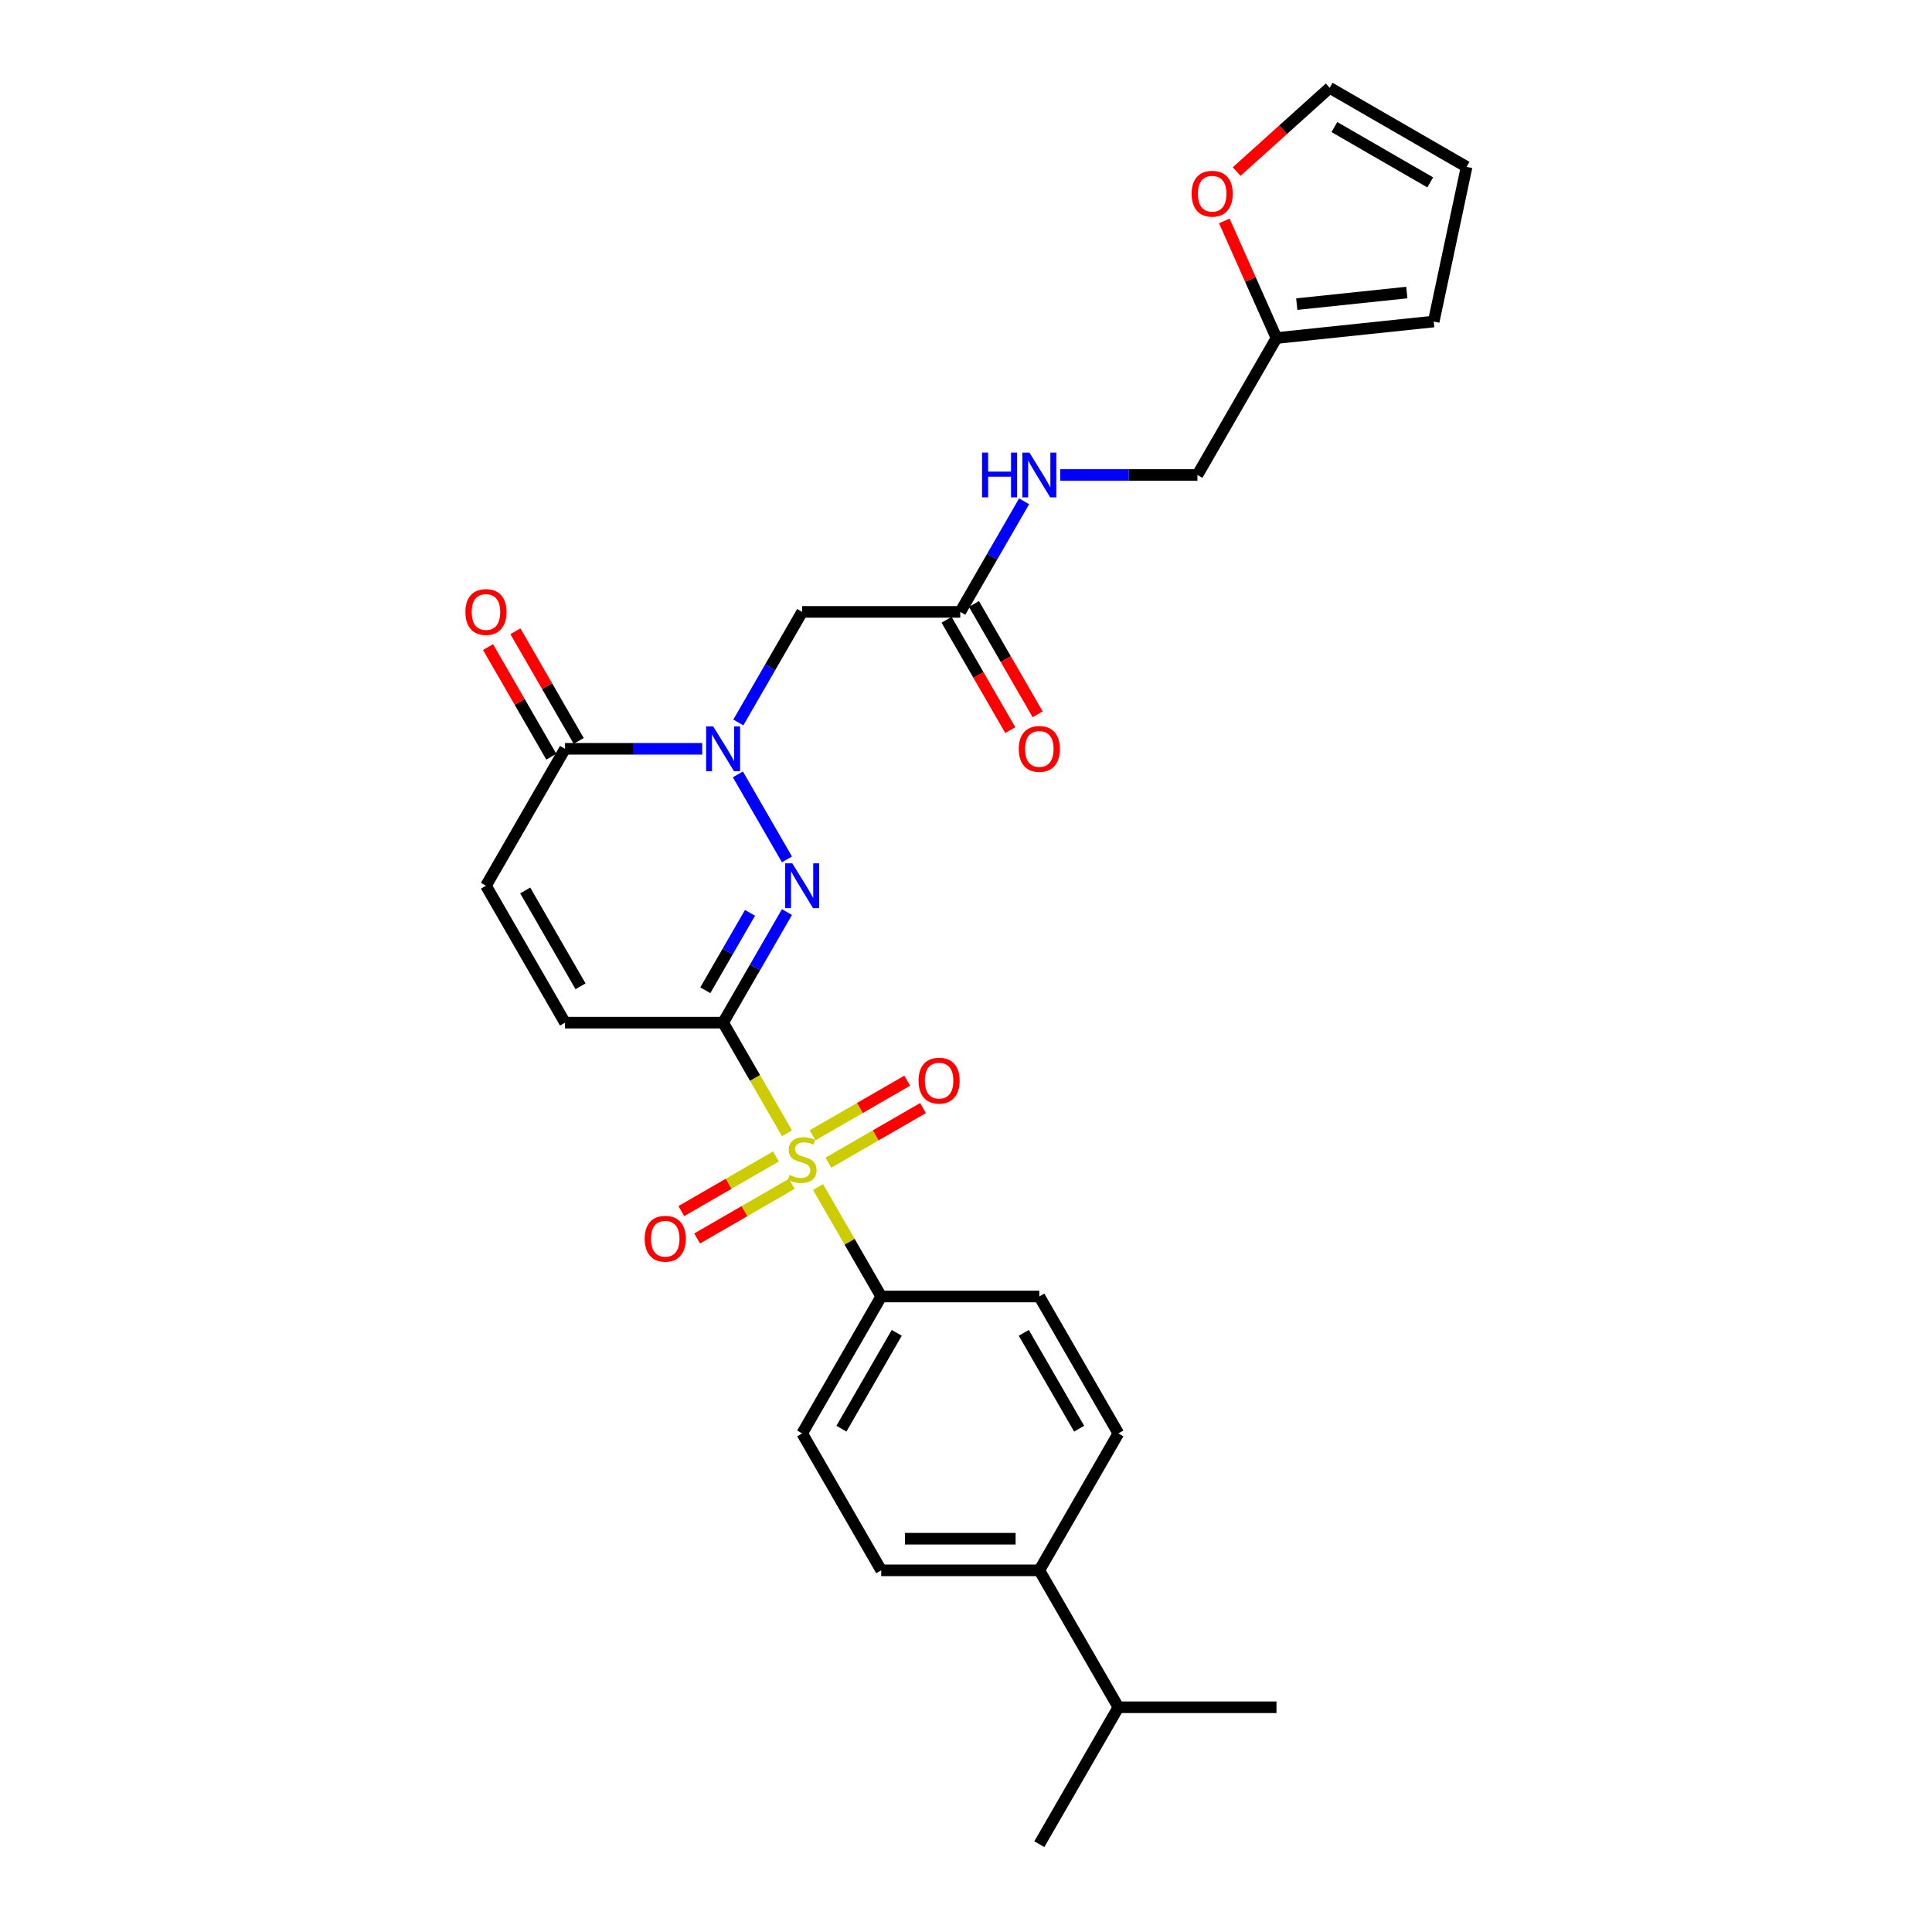 <?xml version='1.0' encoding='iso-8859-1'?>
<svg version='1.1' baseProfile='full'
              xmlns='http://www.w3.org/2000/svg'
                      xmlns:rdkit='http://www.rdkit.org/xml'
                      xmlns:xlink='http://www.w3.org/1999/xlink'
                  xml:space='preserve'
width='1000px' height='1000px' viewBox='0 0 1000 1000'>
<!-- END OF HEADER -->
<rect style='opacity:1.0;fill:#FFFFFF;stroke:none' width='1000' height='1000' x='0' y='0'> </rect>
<path class='bond-0' d='M 374.285,529.323 L 390.817,557.958' style='fill:none;fill-rule:evenodd;stroke:#000000;stroke-width:6px;stroke-linecap:butt;stroke-linejoin:miter;stroke-opacity:1' />
<path class='bond-0' d='M 390.817,557.958 L 407.35,586.593' style='fill:none;fill-rule:evenodd;stroke:#CCCC00;stroke-width:6px;stroke-linecap:butt;stroke-linejoin:miter;stroke-opacity:1' />
<path class='bond-1' d='M 374.285,529.323 L 390.808,500.705' style='fill:none;fill-rule:evenodd;stroke:#000000;stroke-width:6px;stroke-linecap:butt;stroke-linejoin:miter;stroke-opacity:1' />
<path class='bond-1' d='M 390.808,500.705 L 407.331,472.086' style='fill:none;fill-rule:evenodd;stroke:#0000FF;stroke-width:6px;stroke-linecap:butt;stroke-linejoin:miter;stroke-opacity:1' />
<path class='bond-1' d='M 365.068,512.554 L 376.634,492.521' style='fill:none;fill-rule:evenodd;stroke:#000000;stroke-width:6px;stroke-linecap:butt;stroke-linejoin:miter;stroke-opacity:1' />
<path class='bond-1' d='M 376.634,492.521 L 388.2,472.489' style='fill:none;fill-rule:evenodd;stroke:#0000FF;stroke-width:6px;stroke-linecap:butt;stroke-linejoin:miter;stroke-opacity:1' />
<path class='bond-5' d='M 374.285,529.323 L 292.451,529.323' style='fill:none;fill-rule:evenodd;stroke:#000000;stroke-width:6px;stroke-linecap:butt;stroke-linejoin:miter;stroke-opacity:1' />
<path class='bond-7' d='M 423.414,614.416 L 439.766,642.74' style='fill:none;fill-rule:evenodd;stroke:#CCCC00;stroke-width:6px;stroke-linecap:butt;stroke-linejoin:miter;stroke-opacity:1' />
<path class='bond-7' d='M 439.766,642.74 L 456.119,671.064' style='fill:none;fill-rule:evenodd;stroke:#000000;stroke-width:6px;stroke-linecap:butt;stroke-linejoin:miter;stroke-opacity:1' />
<path class='bond-9' d='M 428.77,601.809 L 453.262,587.669' style='fill:none;fill-rule:evenodd;stroke:#CCCC00;stroke-width:6px;stroke-linecap:butt;stroke-linejoin:miter;stroke-opacity:1' />
<path class='bond-9' d='M 453.262,587.669 L 477.754,573.529' style='fill:none;fill-rule:evenodd;stroke:#FF0000;stroke-width:6px;stroke-linecap:butt;stroke-linejoin:miter;stroke-opacity:1' />
<path class='bond-9' d='M 420.587,587.635 L 445.078,573.495' style='fill:none;fill-rule:evenodd;stroke:#CCCC00;stroke-width:6px;stroke-linecap:butt;stroke-linejoin:miter;stroke-opacity:1' />
<path class='bond-9' d='M 445.078,573.495 L 469.57,559.355' style='fill:none;fill-rule:evenodd;stroke:#FF0000;stroke-width:6px;stroke-linecap:butt;stroke-linejoin:miter;stroke-opacity:1' />
<path class='bond-10' d='M 401.634,598.578 L 377.142,612.718' style='fill:none;fill-rule:evenodd;stroke:#CCCC00;stroke-width:6px;stroke-linecap:butt;stroke-linejoin:miter;stroke-opacity:1' />
<path class='bond-10' d='M 377.142,612.718 L 352.651,626.858' style='fill:none;fill-rule:evenodd;stroke:#FF0000;stroke-width:6px;stroke-linecap:butt;stroke-linejoin:miter;stroke-opacity:1' />
<path class='bond-10' d='M 409.817,612.752 L 385.326,626.892' style='fill:none;fill-rule:evenodd;stroke:#CCCC00;stroke-width:6px;stroke-linecap:butt;stroke-linejoin:miter;stroke-opacity:1' />
<path class='bond-10' d='M 385.326,626.892 L 360.834,641.032' style='fill:none;fill-rule:evenodd;stroke:#FF0000;stroke-width:6px;stroke-linecap:butt;stroke-linejoin:miter;stroke-opacity:1' />
<path class='bond-2' d='M 407.331,444.819 L 381.929,400.822' style='fill:none;fill-rule:evenodd;stroke:#0000FF;stroke-width:6px;stroke-linecap:butt;stroke-linejoin:miter;stroke-opacity:1' />
<path class='bond-4' d='M 382.156,373.949 L 398.679,345.331' style='fill:none;fill-rule:evenodd;stroke:#0000FF;stroke-width:6px;stroke-linecap:butt;stroke-linejoin:miter;stroke-opacity:1' />
<path class='bond-4' d='M 398.679,345.331 L 415.202,316.712' style='fill:none;fill-rule:evenodd;stroke:#000000;stroke-width:6px;stroke-linecap:butt;stroke-linejoin:miter;stroke-opacity:1' />
<path class='bond-28' d='M 363.45,387.582 L 327.951,387.582' style='fill:none;fill-rule:evenodd;stroke:#0000FF;stroke-width:6px;stroke-linecap:butt;stroke-linejoin:miter;stroke-opacity:1' />
<path class='bond-28' d='M 327.951,387.582 L 292.451,387.582' style='fill:none;fill-rule:evenodd;stroke:#000000;stroke-width:6px;stroke-linecap:butt;stroke-linejoin:miter;stroke-opacity:1' />
<path class='bond-3' d='M 292.451,387.582 L 251.534,458.453' style='fill:none;fill-rule:evenodd;stroke:#000000;stroke-width:6px;stroke-linecap:butt;stroke-linejoin:miter;stroke-opacity:1' />
<path class='bond-14' d='M 299.538,383.491 L 283.157,355.118' style='fill:none;fill-rule:evenodd;stroke:#000000;stroke-width:6px;stroke-linecap:butt;stroke-linejoin:miter;stroke-opacity:1' />
<path class='bond-14' d='M 283.157,355.118 L 266.776,326.745' style='fill:none;fill-rule:evenodd;stroke:#FF0000;stroke-width:6px;stroke-linecap:butt;stroke-linejoin:miter;stroke-opacity:1' />
<path class='bond-14' d='M 285.364,391.674 L 268.983,363.301' style='fill:none;fill-rule:evenodd;stroke:#000000;stroke-width:6px;stroke-linecap:butt;stroke-linejoin:miter;stroke-opacity:1' />
<path class='bond-14' d='M 268.983,363.301 L 252.602,334.928' style='fill:none;fill-rule:evenodd;stroke:#FF0000;stroke-width:6px;stroke-linecap:butt;stroke-linejoin:miter;stroke-opacity:1' />
<path class='bond-8' d='M 415.202,316.712 L 497.036,316.712' style='fill:none;fill-rule:evenodd;stroke:#000000;stroke-width:6px;stroke-linecap:butt;stroke-linejoin:miter;stroke-opacity:1' />
<path class='bond-6' d='M 292.451,529.323 L 251.534,458.453' style='fill:none;fill-rule:evenodd;stroke:#000000;stroke-width:6px;stroke-linecap:butt;stroke-linejoin:miter;stroke-opacity:1' />
<path class='bond-6' d='M 300.488,510.509 L 271.846,460.9' style='fill:none;fill-rule:evenodd;stroke:#000000;stroke-width:6px;stroke-linecap:butt;stroke-linejoin:miter;stroke-opacity:1' />
<path class='bond-20' d='M 456.119,671.064 L 537.953,671.064' style='fill:none;fill-rule:evenodd;stroke:#000000;stroke-width:6px;stroke-linecap:butt;stroke-linejoin:miter;stroke-opacity:1' />
<path class='bond-21' d='M 456.119,671.064 L 415.202,741.934' style='fill:none;fill-rule:evenodd;stroke:#000000;stroke-width:6px;stroke-linecap:butt;stroke-linejoin:miter;stroke-opacity:1' />
<path class='bond-21' d='M 464.156,689.878 L 435.514,739.487' style='fill:none;fill-rule:evenodd;stroke:#000000;stroke-width:6px;stroke-linecap:butt;stroke-linejoin:miter;stroke-opacity:1' />
<path class='bond-13' d='M 497.036,316.712 L 513.559,288.094' style='fill:none;fill-rule:evenodd;stroke:#000000;stroke-width:6px;stroke-linecap:butt;stroke-linejoin:miter;stroke-opacity:1' />
<path class='bond-13' d='M 513.559,288.094 L 530.082,259.475' style='fill:none;fill-rule:evenodd;stroke:#0000FF;stroke-width:6px;stroke-linecap:butt;stroke-linejoin:miter;stroke-opacity:1' />
<path class='bond-18' d='M 489.949,320.804 L 506.434,349.357' style='fill:none;fill-rule:evenodd;stroke:#000000;stroke-width:6px;stroke-linecap:butt;stroke-linejoin:miter;stroke-opacity:1' />
<path class='bond-18' d='M 506.434,349.357 L 522.919,377.91' style='fill:none;fill-rule:evenodd;stroke:#FF0000;stroke-width:6px;stroke-linecap:butt;stroke-linejoin:miter;stroke-opacity:1' />
<path class='bond-18' d='M 504.123,312.62 L 520.608,341.173' style='fill:none;fill-rule:evenodd;stroke:#000000;stroke-width:6px;stroke-linecap:butt;stroke-linejoin:miter;stroke-opacity:1' />
<path class='bond-18' d='M 520.608,341.173 L 537.093,369.726' style='fill:none;fill-rule:evenodd;stroke:#FF0000;stroke-width:6px;stroke-linecap:butt;stroke-linejoin:miter;stroke-opacity:1' />
<path class='bond-11' d='M 660.704,174.971 L 619.787,245.842' style='fill:none;fill-rule:evenodd;stroke:#000000;stroke-width:6px;stroke-linecap:butt;stroke-linejoin:miter;stroke-opacity:1' />
<path class='bond-12' d='M 660.704,174.971 L 647.206,144.654' style='fill:none;fill-rule:evenodd;stroke:#000000;stroke-width:6px;stroke-linecap:butt;stroke-linejoin:miter;stroke-opacity:1' />
<path class='bond-12' d='M 647.206,144.654 L 633.708,114.337' style='fill:none;fill-rule:evenodd;stroke:#FF0000;stroke-width:6px;stroke-linecap:butt;stroke-linejoin:miter;stroke-opacity:1' />
<path class='bond-16' d='M 660.704,174.971 L 742.09,166.417' style='fill:none;fill-rule:evenodd;stroke:#000000;stroke-width:6px;stroke-linecap:butt;stroke-linejoin:miter;stroke-opacity:1' />
<path class='bond-16' d='M 671.201,157.411 L 728.171,151.423' style='fill:none;fill-rule:evenodd;stroke:#000000;stroke-width:6px;stroke-linecap:butt;stroke-linejoin:miter;stroke-opacity:1' />
<path class='bond-17' d='M 640.104,88.791 L 664.169,67.123' style='fill:none;fill-rule:evenodd;stroke:#FF0000;stroke-width:6px;stroke-linecap:butt;stroke-linejoin:miter;stroke-opacity:1' />
<path class='bond-17' d='M 664.169,67.123 L 688.234,45.455' style='fill:none;fill-rule:evenodd;stroke:#000000;stroke-width:6px;stroke-linecap:butt;stroke-linejoin:miter;stroke-opacity:1' />
<path class='bond-24' d='M 548.788,245.842 L 584.288,245.842' style='fill:none;fill-rule:evenodd;stroke:#0000FF;stroke-width:6px;stroke-linecap:butt;stroke-linejoin:miter;stroke-opacity:1' />
<path class='bond-24' d='M 584.288,245.842 L 619.787,245.842' style='fill:none;fill-rule:evenodd;stroke:#000000;stroke-width:6px;stroke-linecap:butt;stroke-linejoin:miter;stroke-opacity:1' />
<path class='bond-15' d='M 537.953,812.805 L 456.119,812.805' style='fill:none;fill-rule:evenodd;stroke:#000000;stroke-width:6px;stroke-linecap:butt;stroke-linejoin:miter;stroke-opacity:1' />
<path class='bond-15' d='M 525.678,796.438 L 468.394,796.438' style='fill:none;fill-rule:evenodd;stroke:#000000;stroke-width:6px;stroke-linecap:butt;stroke-linejoin:miter;stroke-opacity:1' />
<path class='bond-25' d='M 537.953,812.805 L 578.87,883.675' style='fill:none;fill-rule:evenodd;stroke:#000000;stroke-width:6px;stroke-linecap:butt;stroke-linejoin:miter;stroke-opacity:1' />
<path class='bond-29' d='M 537.953,812.805 L 578.87,741.934' style='fill:none;fill-rule:evenodd;stroke:#000000;stroke-width:6px;stroke-linecap:butt;stroke-linejoin:miter;stroke-opacity:1' />
<path class='bond-19' d='M 742.09,166.417 L 759.104,86.372' style='fill:none;fill-rule:evenodd;stroke:#000000;stroke-width:6px;stroke-linecap:butt;stroke-linejoin:miter;stroke-opacity:1' />
<path class='bond-30' d='M 688.234,45.455 L 759.104,86.372' style='fill:none;fill-rule:evenodd;stroke:#000000;stroke-width:6px;stroke-linecap:butt;stroke-linejoin:miter;stroke-opacity:1' />
<path class='bond-30' d='M 690.681,65.766 L 740.29,94.408' style='fill:none;fill-rule:evenodd;stroke:#000000;stroke-width:6px;stroke-linecap:butt;stroke-linejoin:miter;stroke-opacity:1' />
<path class='bond-22' d='M 537.953,671.064 L 578.87,741.934' style='fill:none;fill-rule:evenodd;stroke:#000000;stroke-width:6px;stroke-linecap:butt;stroke-linejoin:miter;stroke-opacity:1' />
<path class='bond-22' d='M 529.917,689.878 L 558.559,739.487' style='fill:none;fill-rule:evenodd;stroke:#000000;stroke-width:6px;stroke-linecap:butt;stroke-linejoin:miter;stroke-opacity:1' />
<path class='bond-23' d='M 415.202,741.934 L 456.119,812.805' style='fill:none;fill-rule:evenodd;stroke:#000000;stroke-width:6px;stroke-linecap:butt;stroke-linejoin:miter;stroke-opacity:1' />
<path class='bond-26' d='M 578.87,883.675 L 537.953,954.545' style='fill:none;fill-rule:evenodd;stroke:#000000;stroke-width:6px;stroke-linecap:butt;stroke-linejoin:miter;stroke-opacity:1' />
<path class='bond-27' d='M 578.87,883.675 L 660.704,883.675' style='fill:none;fill-rule:evenodd;stroke:#000000;stroke-width:6px;stroke-linecap:butt;stroke-linejoin:miter;stroke-opacity:1' />
<path  class='atom-1' d='M 408.655 608.148
Q 408.917 608.246, 409.998 608.704
Q 411.078 609.163, 412.256 609.457
Q 413.467 609.719, 414.646 609.719
Q 416.839 609.719, 418.115 608.672
Q 419.392 607.591, 419.392 605.726
Q 419.392 604.449, 418.737 603.663
Q 418.115 602.878, 417.133 602.452
Q 416.151 602.027, 414.515 601.536
Q 412.453 600.914, 411.209 600.325
Q 409.998 599.735, 409.114 598.491
Q 408.263 597.248, 408.263 595.153
Q 408.263 592.239, 410.227 590.439
Q 412.223 588.639, 416.151 588.639
Q 418.836 588.639, 421.88 589.915
L 421.127 592.436
Q 418.345 591.29, 416.25 591.29
Q 413.991 591.29, 412.747 592.239
Q 411.503 593.156, 411.536 594.76
Q 411.536 596.004, 412.158 596.757
Q 412.813 597.509, 413.729 597.935
Q 414.678 598.361, 416.25 598.852
Q 418.345 599.506, 419.588 600.161
Q 420.832 600.816, 421.716 602.158
Q 422.633 603.467, 422.633 605.726
Q 422.633 608.933, 420.472 610.668
Q 418.345 612.37, 414.777 612.37
Q 412.714 612.37, 411.143 611.912
Q 409.605 611.487, 407.772 610.734
L 408.655 608.148
' fill='#CCCC00'/>
<path  class='atom-2' d='M 410.079 446.865
L 417.674 459.14
Q 418.426 460.351, 419.638 462.545
Q 420.849 464.738, 420.914 464.869
L 420.914 446.865
L 423.991 446.865
L 423.991 470.041
L 420.816 470.041
L 412.665 456.62
Q 411.716 455.049, 410.701 453.248
Q 409.719 451.448, 409.425 450.891
L 409.425 470.041
L 406.413 470.041
L 406.413 446.865
L 410.079 446.865
' fill='#0000FF'/>
<path  class='atom-3' d='M 369.162 375.995
L 376.757 388.27
Q 377.509 389.481, 378.721 391.674
Q 379.932 393.867, 379.997 393.998
L 379.997 375.995
L 383.074 375.995
L 383.074 399.17
L 379.899 399.17
L 371.748 385.749
Q 370.799 384.178, 369.784 382.378
Q 368.802 380.577, 368.508 380.021
L 368.508 399.17
L 365.496 399.17
L 365.496 375.995
L 369.162 375.995
' fill='#0000FF'/>
<path  class='atom-10' d='M 475.434 559.342
Q 475.434 553.777, 478.184 550.668
Q 480.933 547.558, 486.073 547.558
Q 491.212 547.558, 493.961 550.668
Q 496.711 553.777, 496.711 559.342
Q 496.711 564.972, 493.929 568.18
Q 491.146 571.355, 486.073 571.355
Q 480.966 571.355, 478.184 568.18
Q 475.434 565.005, 475.434 559.342
M 486.073 568.737
Q 489.608 568.737, 491.506 566.38
Q 493.438 563.99, 493.438 559.342
Q 493.438 554.792, 491.506 552.501
Q 489.608 550.177, 486.073 550.177
Q 482.537 550.177, 480.606 552.468
Q 478.707 554.759, 478.707 559.342
Q 478.707 564.023, 480.606 566.38
Q 482.537 568.737, 486.073 568.737
' fill='#FF0000'/>
<path  class='atom-11' d='M 333.693 641.176
Q 333.693 635.611, 336.443 632.502
Q 339.193 629.392, 344.332 629.392
Q 349.471 629.392, 352.221 632.502
Q 354.97 635.611, 354.97 641.176
Q 354.97 646.806, 352.188 650.014
Q 349.406 653.189, 344.332 653.189
Q 339.225 653.189, 336.443 650.014
Q 333.693 646.839, 333.693 641.176
M 344.332 650.571
Q 347.867 650.571, 349.766 648.214
Q 351.697 645.824, 351.697 641.176
Q 351.697 636.626, 349.766 634.335
Q 347.867 632.011, 344.332 632.011
Q 340.797 632.011, 338.865 634.302
Q 336.967 636.593, 336.967 641.176
Q 336.967 645.857, 338.865 648.214
Q 340.797 650.571, 344.332 650.571
' fill='#FF0000'/>
<path  class='atom-13' d='M 616.781 100.278
Q 616.781 94.713, 619.531 91.603
Q 622.28 88.494, 627.419 88.494
Q 632.559 88.494, 635.308 91.603
Q 638.058 94.713, 638.058 100.278
Q 638.058 105.908, 635.276 109.116
Q 632.493 112.291, 627.419 112.291
Q 622.313 112.291, 619.531 109.116
Q 616.781 105.941, 616.781 100.278
M 627.419 109.672
Q 630.955 109.672, 632.853 107.315
Q 634.785 104.926, 634.785 100.278
Q 634.785 95.728, 632.853 93.436
Q 630.955 91.112, 627.419 91.112
Q 623.884 91.112, 621.953 93.404
Q 620.054 95.695, 620.054 100.278
Q 620.054 104.959, 621.953 107.315
Q 623.884 109.672, 627.419 109.672
' fill='#FF0000'/>
<path  class='atom-14' d='M 508.313 234.254
L 511.455 234.254
L 511.455 244.107
L 523.305 244.107
L 523.305 234.254
L 526.447 234.254
L 526.447 257.429
L 523.305 257.429
L 523.305 246.726
L 511.455 246.726
L 511.455 257.429
L 508.313 257.429
L 508.313 234.254
' fill='#0000FF'/>
<path  class='atom-14' d='M 532.83 234.254
L 540.425 246.529
Q 541.178 247.74, 542.389 249.933
Q 543.6 252.127, 543.665 252.258
L 543.665 234.254
L 546.742 234.254
L 546.742 257.429
L 543.567 257.429
L 535.416 244.009
Q 534.467 242.437, 533.452 240.637
Q 532.47 238.837, 532.176 238.28
L 532.176 257.429
L 529.164 257.429
L 529.164 234.254
L 532.83 234.254
' fill='#0000FF'/>
<path  class='atom-15' d='M 240.896 316.778
Q 240.896 311.213, 243.645 308.103
Q 246.395 304.993, 251.534 304.993
Q 256.673 304.993, 259.423 308.103
Q 262.172 311.213, 262.172 316.778
Q 262.172 322.408, 259.39 325.616
Q 256.608 328.791, 251.534 328.791
Q 246.428 328.791, 243.645 325.616
Q 240.896 322.44, 240.896 316.778
M 251.534 326.172
Q 255.069 326.172, 256.968 323.815
Q 258.899 321.426, 258.899 316.778
Q 258.899 312.228, 256.968 309.936
Q 255.069 307.612, 251.534 307.612
Q 247.999 307.612, 246.068 309.904
Q 244.169 312.195, 244.169 316.778
Q 244.169 321.458, 246.068 323.815
Q 247.999 326.172, 251.534 326.172
' fill='#FF0000'/>
<path  class='atom-19' d='M 527.315 387.648
Q 527.315 382.083, 530.064 378.974
Q 532.814 375.864, 537.953 375.864
Q 543.092 375.864, 545.842 378.974
Q 548.592 382.083, 548.592 387.648
Q 548.592 393.278, 545.809 396.486
Q 543.027 399.661, 537.953 399.661
Q 532.847 399.661, 530.064 396.486
Q 527.315 393.311, 527.315 387.648
M 537.953 397.042
Q 541.488 397.042, 543.387 394.686
Q 545.318 392.296, 545.318 387.648
Q 545.318 383.098, 543.387 380.807
Q 541.488 378.483, 537.953 378.483
Q 534.418 378.483, 532.487 380.774
Q 530.588 383.065, 530.588 387.648
Q 530.588 392.329, 532.487 394.686
Q 534.418 397.042, 537.953 397.042
' fill='#FF0000'/>
</svg>
